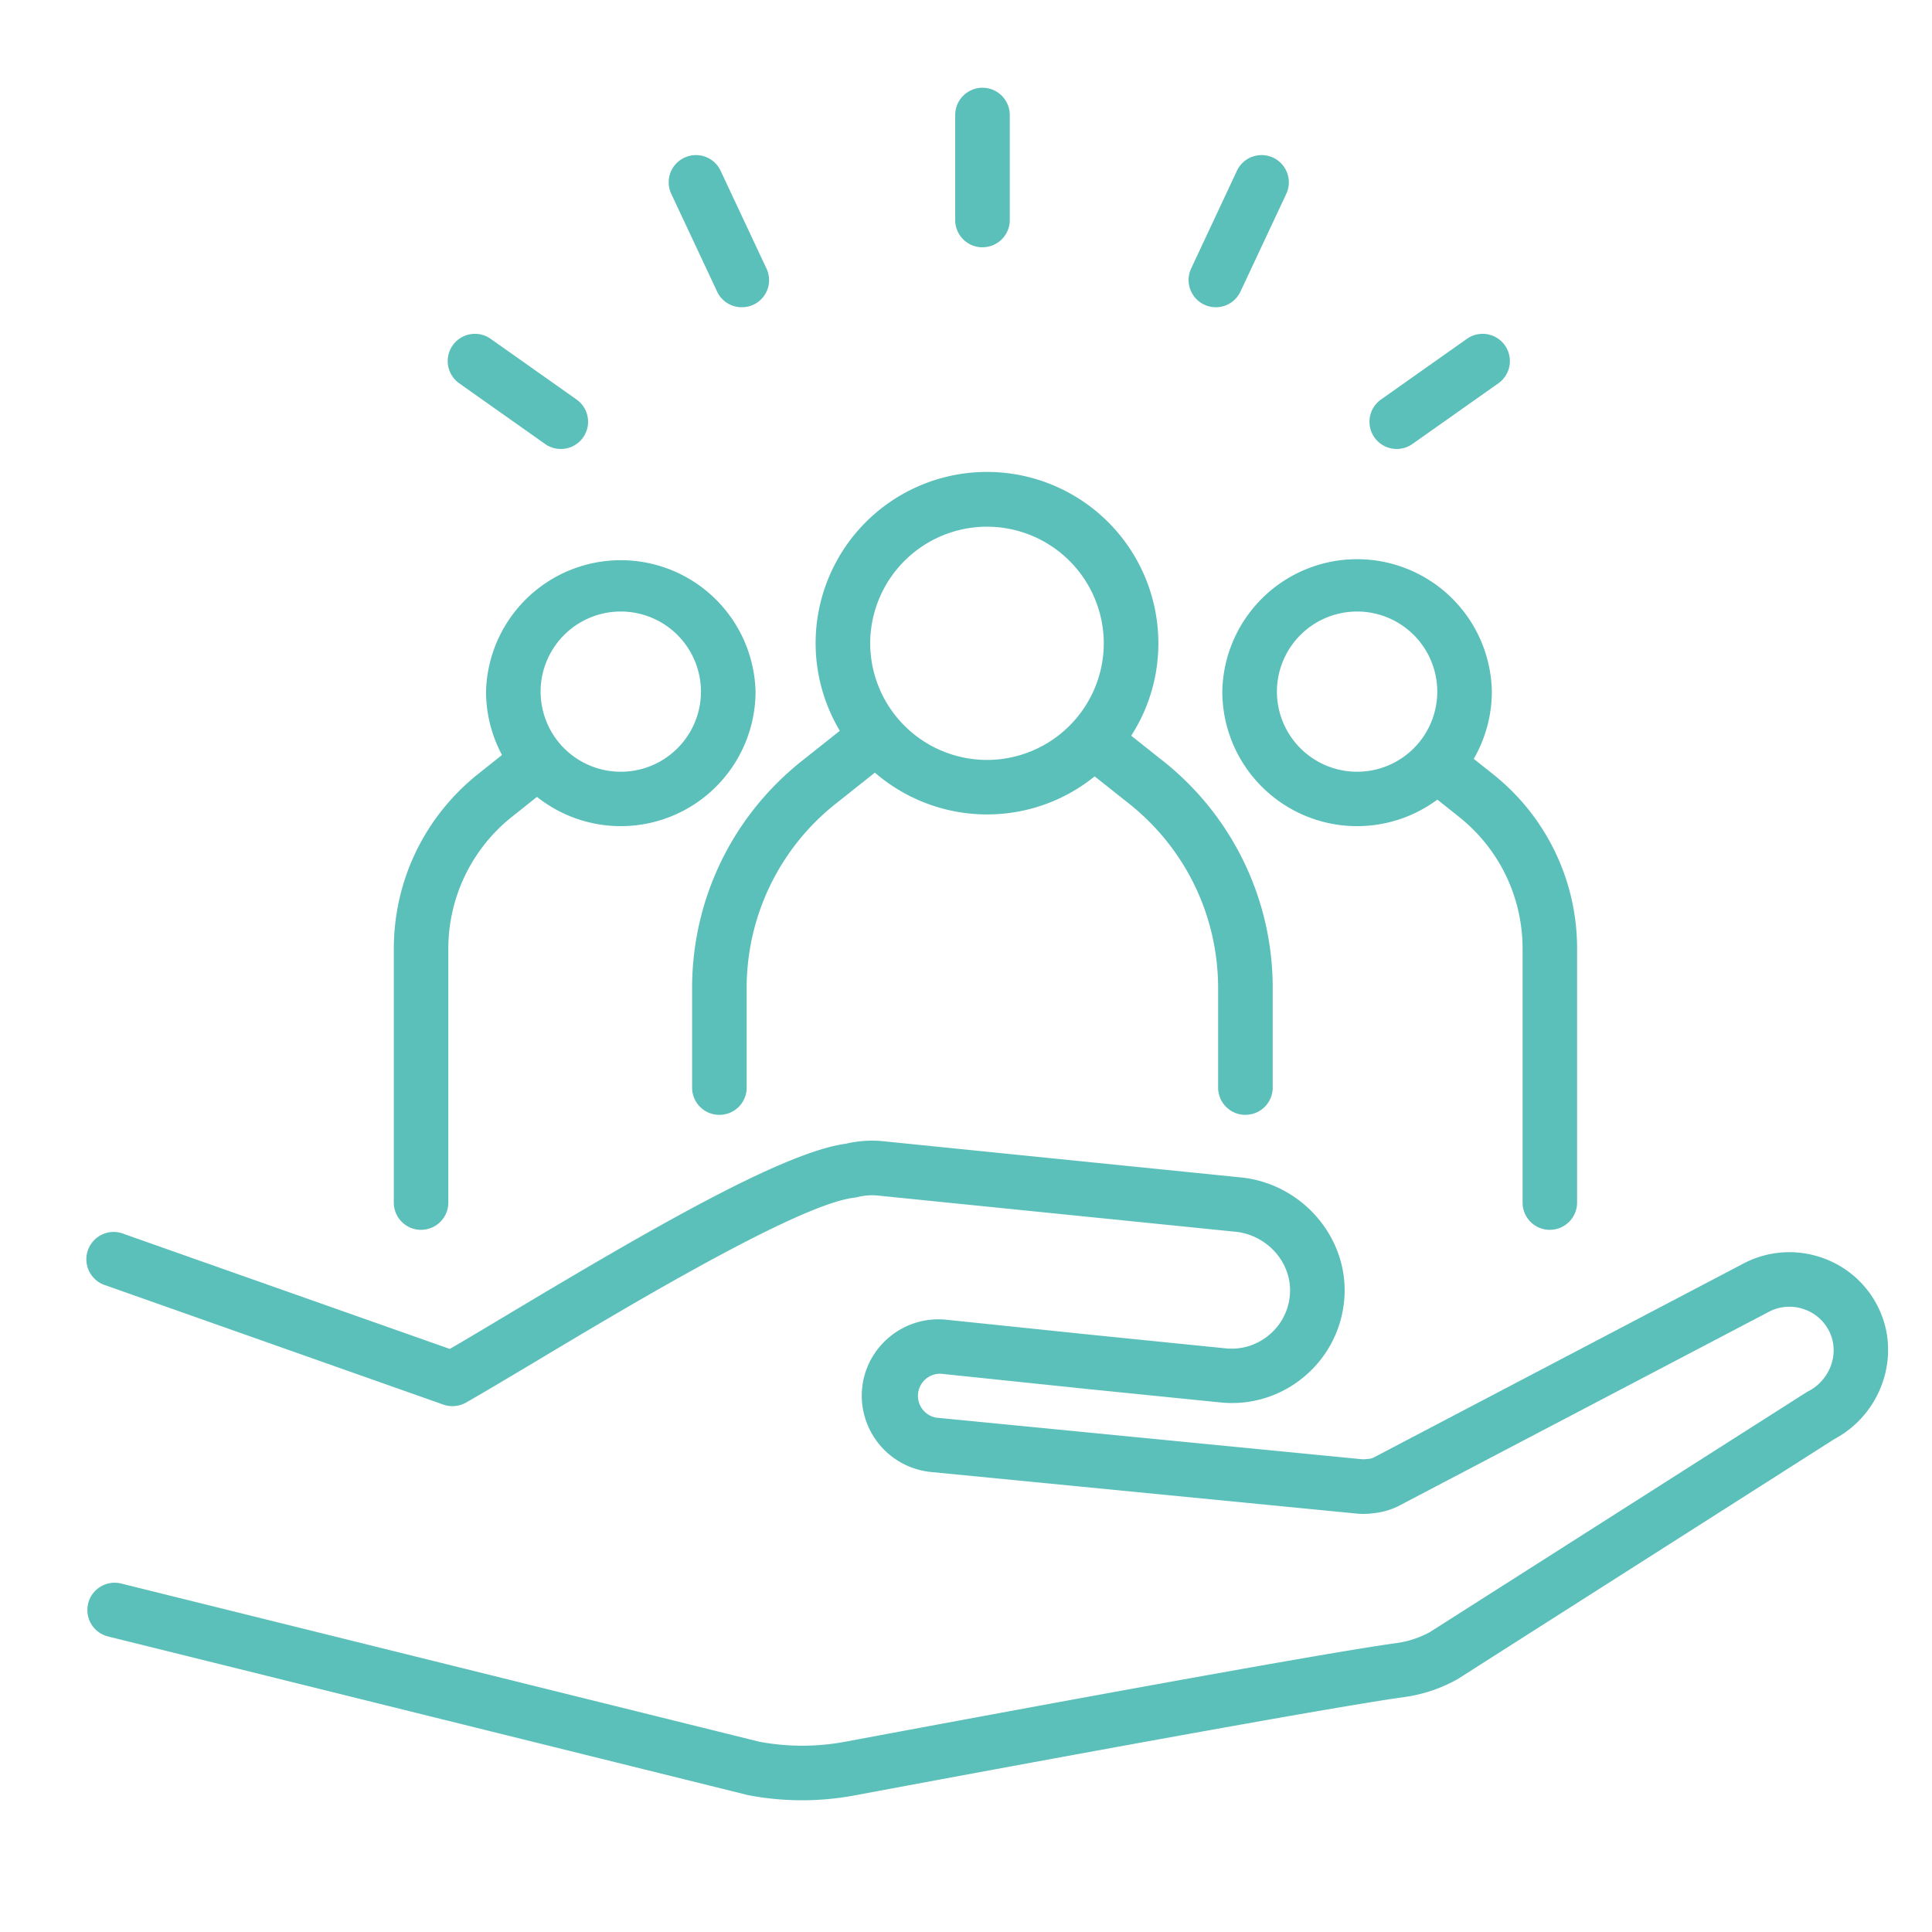 <svg xmlns="http://www.w3.org/2000/svg" width="44" height="44" fill="none" viewBox="0 0 44 44">
  <path fill="#5BBFBA" d="M18.268 41a6.52 6.52 0 0 1-1.22-.115c-.01-.002-.023-.004-.034-.008L2.472 37.272a.621.621 0 1 1 .3-1.205l14.522 3.6c.65.121 1.305.12 1.954 0 3.16-.59 10.707-1.993 12.556-2.247.27-.036.526-.123.764-.252l8.567-5.456a.378.378 0 0 1 .048-.027c.497-.257.715-.86.486-1.345a1 1 0 0 0-.592-.526 1.004 1.004 0 0 0-.789.06l-8.465 4.439s-.015.008-.023.01a1.68 1.68 0 0 1-.528.14 1.59 1.59 0 0 1-.382.007l-9.695-.947a1.749 1.749 0 0 1-1.56-1.915c.1-.955.962-1.652 1.918-1.552l3.339.347 3.02.305c.363.036.717-.072.997-.31a1.32 1.32 0 0 0 .469-.931c.046-.707-.512-1.34-1.243-1.415l-8.143-.824a1.347 1.347 0 0 0-.458.034.923.923 0 0 1-.08.015c-1.26.144-5.138 2.463-7.219 3.709-.66.393-1.23.735-1.626.959a.626.626 0 0 1-.511.044l-7.683-2.713a.622.622 0 1 1 .414-1.171l7.415 2.616c.363-.21.83-.49 1.353-.803 3.23-1.932 6.246-3.681 7.676-3.872.28-.066.564-.084.844-.055l8.143.824c1.39.14 2.448 1.366 2.358 2.73a2.564 2.564 0 0 1-.905 1.798 2.552 2.552 0 0 1-1.924.596l-3.022-.305-3.339-.348a.504.504 0 0 0-.106 1l9.695.947a.46.46 0 0 0 .117-.006h.03a.485.485 0 0 0 .1-.022l8.45-4.433a2.246 2.246 0 0 1 1.76-.135 2.233 2.233 0 0 1 1.317 1.17c.51 1.075.055 2.396-1.01 2.964l-8.56 5.454-.032.02a3.437 3.437 0 0 1-1.215.406c-1.873.258-10.041 1.777-12.5 2.236a6.56 6.56 0 0 1-1.208.113h.002Zm4.21-22.452a3.905 3.905 0 0 1-3.903-3.897 3.903 3.903 0 0 1 7.806 0c0 2.15-1.75 3.897-3.903 3.897Zm0-6.553a2.662 2.662 0 0 0-2.66 2.656 2.662 2.662 0 0 0 2.66 2.656 2.662 2.662 0 0 0 2.66-2.656 2.662 2.662 0 0 0-2.66-2.656Z"/>
  <path fill="#5BBFBA" d="M16.384 25.39a.62.62 0 0 1-.622-.62v-2.26c0-2.03.912-3.917 2.501-5.181l1.078-.856a.622.622 0 0 1 .774.972l-1.078.856a5.35 5.35 0 0 0-2.032 4.209v2.26a.62.62 0 0 1-.621.62Zm11.98 0a.62.62 0 0 1-.622-.62v-2.26c0-1.649-.74-3.184-2.032-4.21l-1.077-.855a.621.621 0 1 1 .774-.972l1.077.855a6.587 6.587 0 0 1 2.501 5.181v2.26a.62.62 0 0 1-.621.62Zm-14.226-6.575a3.07 3.07 0 0 1-3.069-3.065 3.07 3.07 0 0 1 6.138 0 3.07 3.07 0 0 1-3.069 3.065Zm0-4.888a1.826 1.826 0 0 0-1.826 1.823 1.826 1.826 0 0 0 3.652 0 1.826 1.826 0 0 0-1.826-1.823Z"/>
  <path fill="#5BBFBA" d="M9.59 28.009a.62.62 0 0 1-.621-.621v-5.776c0-1.561.702-3.014 1.924-3.988l.804-.64a.622.622 0 0 1 .774.972l-.804.64a3.84 3.84 0 0 0-1.457 3.016v5.776a.62.62 0 0 1-.622.62h.002Zm21.317-9.194a3.07 3.07 0 0 1-3.07-3.065 3.07 3.07 0 0 1 6.139 0 3.07 3.07 0 0 1-3.07 3.065Zm0-4.888a1.826 1.826 0 0 0-1.826 1.823 1.826 1.826 0 0 0 3.652 0 1.826 1.826 0 0 0-1.826-1.823Z"/>
  <path fill="#5BBFBA" d="M35.297 28.009a.62.62 0 0 1-.621-.621v-5.776c0-1.182-.53-2.281-1.457-3.016l-.804-.64a.621.621 0 1 1 .774-.972l.804.64a5.064 5.064 0 0 1 1.924 3.988v5.776a.62.62 0 0 1-.622.62h.002ZM22.376 5.632a.62.62 0 0 1-.622-.62V2.62a.62.62 0 1 1 1.243 0v2.39a.62.62 0 0 1-.621.621Zm5.314 1.365a.62.62 0 0 1-.562-.883L28.17 3.89a.62.62 0 1 1 1.124.525L28.251 6.64a.623.623 0 0 1-.562.358Zm4.12 3.228a.62.62 0 0 1-.358-1.127l1.956-1.381a.62.62 0 1 1 .717 1.012l-1.956 1.381a.621.621 0 0 1-.358.115ZM16.893 6.997a.617.617 0 0 1-.562-.358l-1.043-2.224a.617.617 0 0 1 .299-.824.619.619 0 0 1 .825.3l1.043 2.223a.617.617 0 0 1-.562.883Zm-4.121 3.228a.616.616 0 0 1-.358-.114l-1.956-1.382a.62.62 0 1 1 .717-1.012l1.955 1.381a.62.62 0 0 1-.358 1.127Z"/>
</svg>
